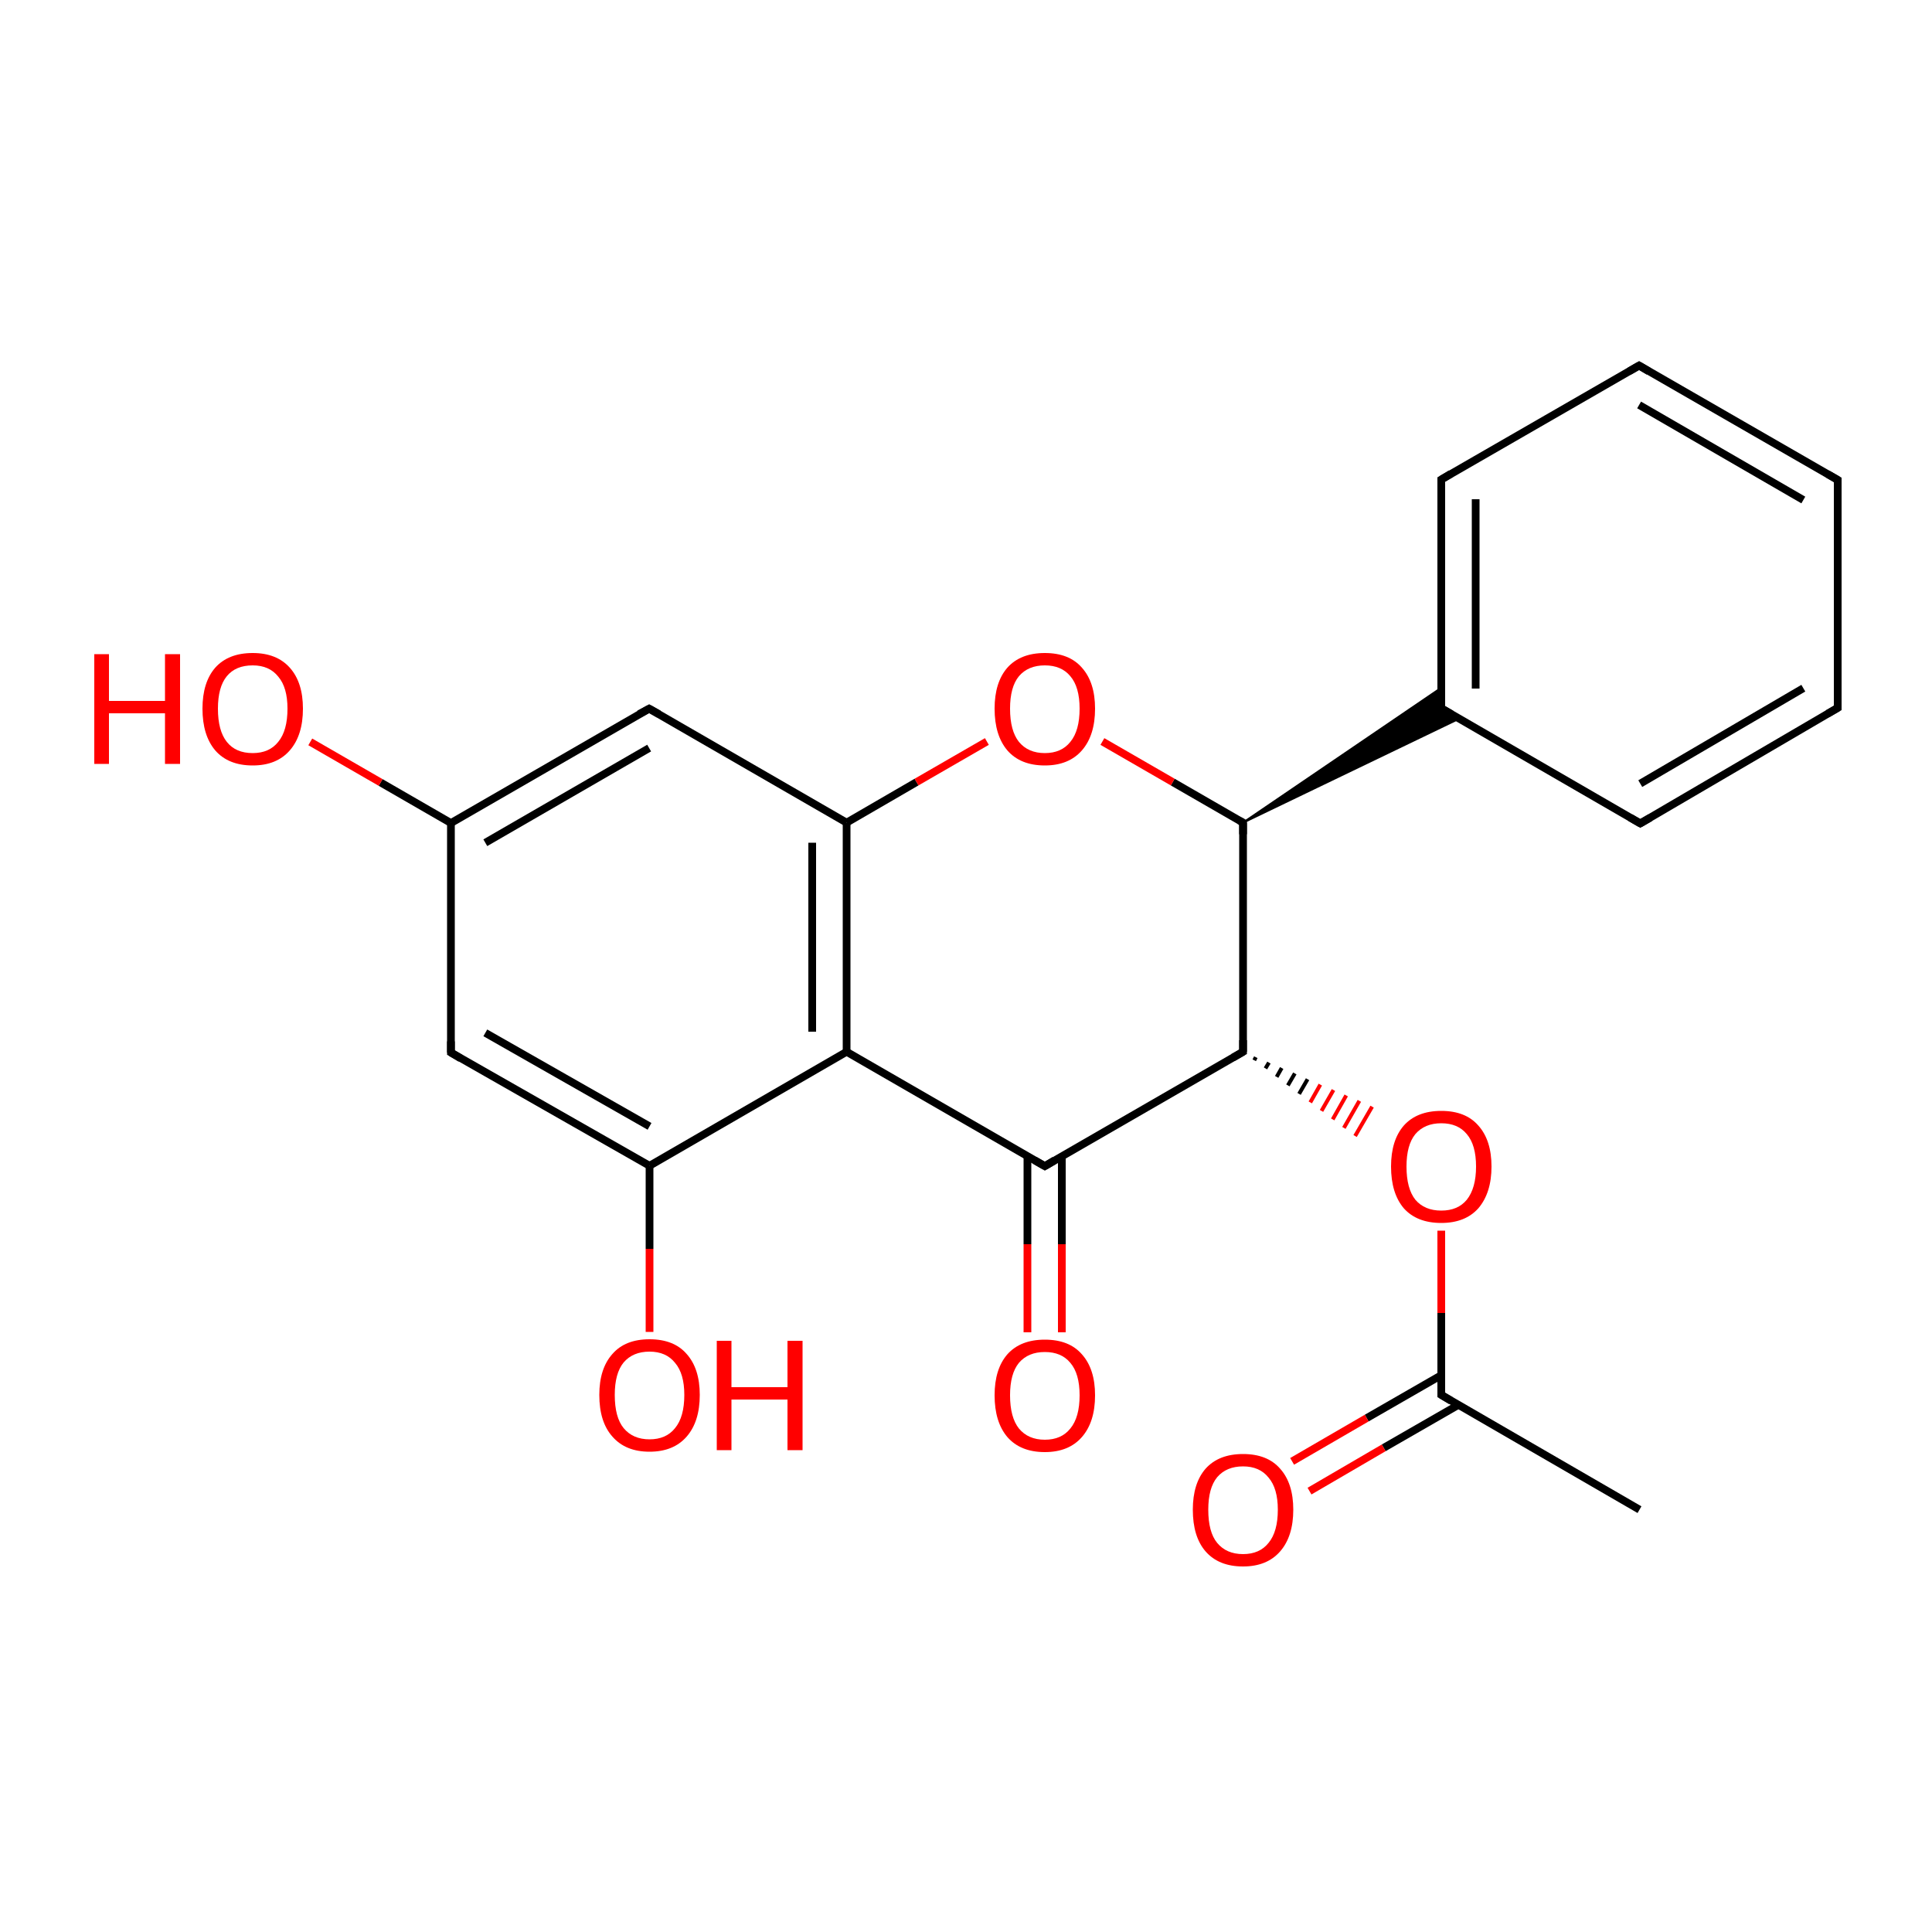 <?xml version='1.0' encoding='iso-8859-1'?>
<svg version='1.1' baseProfile='full'
              xmlns='http://www.w3.org/2000/svg'
                      xmlns:rdkit='http://www.rdkit.org/xml'
                      xmlns:xlink='http://www.w3.org/1999/xlink'
                  xml:space='preserve'
width='500px' height='500px' viewBox='0 0 500 500'>
<!-- END OF HEADER -->
<path class='bond-0 atom-0 atom-1' d='M 116.7,213.0 L 116.7,272.4' style='fill:none;fill-rule:evenodd;stroke:#000000;stroke-width:2.0px;stroke-linecap:butt;stroke-linejoin:miter;stroke-opacity:1' />
<path class='bond-1 atom-1 atom-2' d='M 116.7,272.4 L 168.1,301.7' style='fill:none;fill-rule:evenodd;stroke:#000000;stroke-width:2.0px;stroke-linecap:butt;stroke-linejoin:miter;stroke-opacity:1' />
<path class='bond-1 atom-1 atom-2' d='M 125.6,267.3 L 168.1,291.5' style='fill:none;fill-rule:evenodd;stroke:#000000;stroke-width:2.0px;stroke-linecap:butt;stroke-linejoin:miter;stroke-opacity:1' />
<path class='bond-2 atom-2 atom-3' d='M 168.1,301.7 L 219.1,272.2' style='fill:none;fill-rule:evenodd;stroke:#000000;stroke-width:2.0px;stroke-linecap:butt;stroke-linejoin:miter;stroke-opacity:1' />
<path class='bond-3 atom-3 atom-4' d='M 219.1,272.2 L 219.1,212.9' style='fill:none;fill-rule:evenodd;stroke:#000000;stroke-width:2.0px;stroke-linecap:butt;stroke-linejoin:miter;stroke-opacity:1' />
<path class='bond-3 atom-3 atom-4' d='M 210.2,267.0 L 210.2,218.1' style='fill:none;fill-rule:evenodd;stroke:#000000;stroke-width:2.0px;stroke-linecap:butt;stroke-linejoin:miter;stroke-opacity:1' />
<path class='bond-4 atom-4 atom-5' d='M 219.1,212.9 L 168.0,183.4' style='fill:none;fill-rule:evenodd;stroke:#000000;stroke-width:2.0px;stroke-linecap:butt;stroke-linejoin:miter;stroke-opacity:1' />
<path class='bond-5 atom-5 atom-0' d='M 168.0,183.4 L 116.7,213.0' style='fill:none;fill-rule:evenodd;stroke:#000000;stroke-width:2.0px;stroke-linecap:butt;stroke-linejoin:miter;stroke-opacity:1' />
<path class='bond-5 atom-5 atom-0' d='M 168.0,193.6 L 125.6,218.1' style='fill:none;fill-rule:evenodd;stroke:#000000;stroke-width:2.0px;stroke-linecap:butt;stroke-linejoin:miter;stroke-opacity:1' />
<path class='bond-6 atom-4 atom-6' d='M 219.1,212.9 L 237.2,202.4' style='fill:none;fill-rule:evenodd;stroke:#000000;stroke-width:2.0px;stroke-linecap:butt;stroke-linejoin:miter;stroke-opacity:1' />
<path class='bond-6 atom-4 atom-6' d='M 237.2,202.4 L 255.4,191.9' style='fill:none;fill-rule:evenodd;stroke:#FF0000;stroke-width:2.0px;stroke-linecap:butt;stroke-linejoin:miter;stroke-opacity:1' />
<path class='bond-7 atom-7 atom-6' d='M 321.7,212.9 L 303.5,202.4' style='fill:none;fill-rule:evenodd;stroke:#000000;stroke-width:2.0px;stroke-linecap:butt;stroke-linejoin:miter;stroke-opacity:1' />
<path class='bond-7 atom-7 atom-6' d='M 303.5,202.4 L 285.3,191.9' style='fill:none;fill-rule:evenodd;stroke:#FF0000;stroke-width:2.0px;stroke-linecap:butt;stroke-linejoin:miter;stroke-opacity:1' />
<path class='bond-8 atom-8 atom-7' d='M 321.7,272.2 L 321.7,212.9' style='fill:none;fill-rule:evenodd;stroke:#000000;stroke-width:2.0px;stroke-linecap:butt;stroke-linejoin:miter;stroke-opacity:1' />
<path class='bond-9 atom-9 atom-8' d='M 270.4,301.8 L 321.7,272.2' style='fill:none;fill-rule:evenodd;stroke:#000000;stroke-width:2.0px;stroke-linecap:butt;stroke-linejoin:miter;stroke-opacity:1' />
<path class='bond-10 atom-3 atom-9' d='M 219.1,272.2 L 270.4,301.8' style='fill:none;fill-rule:evenodd;stroke:#000000;stroke-width:2.0px;stroke-linecap:butt;stroke-linejoin:miter;stroke-opacity:1' />
<path class='bond-11 atom-9 atom-10' d='M 265.9,299.2 L 265.9,322.0' style='fill:none;fill-rule:evenodd;stroke:#000000;stroke-width:2.0px;stroke-linecap:butt;stroke-linejoin:miter;stroke-opacity:1' />
<path class='bond-11 atom-9 atom-10' d='M 265.9,322.0 L 265.9,344.8' style='fill:none;fill-rule:evenodd;stroke:#FF0000;stroke-width:2.0px;stroke-linecap:butt;stroke-linejoin:miter;stroke-opacity:1' />
<path class='bond-11 atom-9 atom-10' d='M 274.8,299.2 L 274.8,322.0' style='fill:none;fill-rule:evenodd;stroke:#000000;stroke-width:2.0px;stroke-linecap:butt;stroke-linejoin:miter;stroke-opacity:1' />
<path class='bond-11 atom-9 atom-10' d='M 274.8,322.0 L 274.8,344.8' style='fill:none;fill-rule:evenodd;stroke:#FF0000;stroke-width:2.0px;stroke-linecap:butt;stroke-linejoin:miter;stroke-opacity:1' />
<path class='bond-12 atom-8 atom-11' d='M 324.6,274.4 L 325.0,273.6' style='fill:none;fill-rule:evenodd;stroke:#000000;stroke-width:1.0px;stroke-linecap:butt;stroke-linejoin:miter;stroke-opacity:1' />
<path class='bond-12 atom-8 atom-11' d='M 327.5,276.5 L 328.4,275.0' style='fill:none;fill-rule:evenodd;stroke:#000000;stroke-width:1.0px;stroke-linecap:butt;stroke-linejoin:miter;stroke-opacity:1' />
<path class='bond-12 atom-8 atom-11' d='M 330.4,278.7 L 331.7,276.4' style='fill:none;fill-rule:evenodd;stroke:#000000;stroke-width:1.0px;stroke-linecap:butt;stroke-linejoin:miter;stroke-opacity:1' />
<path class='bond-12 atom-8 atom-11' d='M 333.3,280.9 L 335.1,277.8' style='fill:none;fill-rule:evenodd;stroke:#000000;stroke-width:1.0px;stroke-linecap:butt;stroke-linejoin:miter;stroke-opacity:1' />
<path class='bond-12 atom-8 atom-11' d='M 336.2,283.1 L 338.4,279.3' style='fill:none;fill-rule:evenodd;stroke:#000000;stroke-width:1.0px;stroke-linecap:butt;stroke-linejoin:miter;stroke-opacity:1' />
<path class='bond-12 atom-8 atom-11' d='M 339.1,285.3 L 341.7,280.7' style='fill:none;fill-rule:evenodd;stroke:#FF0000;stroke-width:1.0px;stroke-linecap:butt;stroke-linejoin:miter;stroke-opacity:1' />
<path class='bond-12 atom-8 atom-11' d='M 342.0,287.5 L 345.1,282.1' style='fill:none;fill-rule:evenodd;stroke:#FF0000;stroke-width:1.0px;stroke-linecap:butt;stroke-linejoin:miter;stroke-opacity:1' />
<path class='bond-12 atom-8 atom-11' d='M 344.9,289.7 L 348.4,283.5' style='fill:none;fill-rule:evenodd;stroke:#FF0000;stroke-width:1.0px;stroke-linecap:butt;stroke-linejoin:miter;stroke-opacity:1' />
<path class='bond-12 atom-8 atom-11' d='M 347.8,291.9 L 351.8,284.9' style='fill:none;fill-rule:evenodd;stroke:#FF0000;stroke-width:1.0px;stroke-linecap:butt;stroke-linejoin:miter;stroke-opacity:1' />
<path class='bond-12 atom-8 atom-11' d='M 350.7,294.0 L 355.1,286.4' style='fill:none;fill-rule:evenodd;stroke:#FF0000;stroke-width:1.0px;stroke-linecap:butt;stroke-linejoin:miter;stroke-opacity:1' />
<path class='bond-13 atom-11 atom-12' d='M 373.0,318.5 L 373.0,339.8' style='fill:none;fill-rule:evenodd;stroke:#FF0000;stroke-width:2.0px;stroke-linecap:butt;stroke-linejoin:miter;stroke-opacity:1' />
<path class='bond-13 atom-11 atom-12' d='M 373.0,339.8 L 373.0,361.0' style='fill:none;fill-rule:evenodd;stroke:#000000;stroke-width:2.0px;stroke-linecap:butt;stroke-linejoin:miter;stroke-opacity:1' />
<path class='bond-14 atom-12 atom-13' d='M 373.0,361.0 L 424.3,390.7' style='fill:none;fill-rule:evenodd;stroke:#000000;stroke-width:2.0px;stroke-linecap:butt;stroke-linejoin:miter;stroke-opacity:1' />
<path class='bond-15 atom-12 atom-14' d='M 373.0,355.9 L 353.7,367.0' style='fill:none;fill-rule:evenodd;stroke:#000000;stroke-width:2.0px;stroke-linecap:butt;stroke-linejoin:miter;stroke-opacity:1' />
<path class='bond-15 atom-12 atom-14' d='M 353.7,367.0 L 334.4,378.2' style='fill:none;fill-rule:evenodd;stroke:#FF0000;stroke-width:2.0px;stroke-linecap:butt;stroke-linejoin:miter;stroke-opacity:1' />
<path class='bond-15 atom-12 atom-14' d='M 377.4,363.6 L 358.1,374.7' style='fill:none;fill-rule:evenodd;stroke:#000000;stroke-width:2.0px;stroke-linecap:butt;stroke-linejoin:miter;stroke-opacity:1' />
<path class='bond-15 atom-12 atom-14' d='M 358.1,374.7 L 338.9,385.9' style='fill:none;fill-rule:evenodd;stroke:#FF0000;stroke-width:2.0px;stroke-linecap:butt;stroke-linejoin:miter;stroke-opacity:1' />
<path class='bond-16 atom-7 atom-15' d='M 321.7,212.9 L 373.0,178.0 L 373.0,183.3 Z' style='fill:#000000;fill-rule:evenodd;fill-opacity:1;stroke:#000000;stroke-width:0.5px;stroke-linecap:butt;stroke-linejoin:miter;stroke-opacity:1;' />
<path class='bond-16 atom-7 atom-15' d='M 321.7,212.9 L 373.0,183.3 L 377.6,186.0 Z' style='fill:#000000;fill-rule:evenodd;fill-opacity:1;stroke:#000000;stroke-width:0.5px;stroke-linecap:butt;stroke-linejoin:miter;stroke-opacity:1;' />
<path class='bond-17 atom-15 atom-16' d='M 373.0,183.3 L 424.5,213.1' style='fill:none;fill-rule:evenodd;stroke:#000000;stroke-width:2.0px;stroke-linecap:butt;stroke-linejoin:miter;stroke-opacity:1' />
<path class='bond-18 atom-16 atom-17' d='M 424.5,213.1 L 475.6,183.2' style='fill:none;fill-rule:evenodd;stroke:#000000;stroke-width:2.0px;stroke-linecap:butt;stroke-linejoin:miter;stroke-opacity:1' />
<path class='bond-18 atom-16 atom-17' d='M 424.5,202.8 L 466.7,178.1' style='fill:none;fill-rule:evenodd;stroke:#000000;stroke-width:2.0px;stroke-linecap:butt;stroke-linejoin:miter;stroke-opacity:1' />
<path class='bond-19 atom-17 atom-18' d='M 475.6,183.2 L 475.6,124.2' style='fill:none;fill-rule:evenodd;stroke:#000000;stroke-width:2.0px;stroke-linecap:butt;stroke-linejoin:miter;stroke-opacity:1' />
<path class='bond-20 atom-18 atom-19' d='M 475.6,124.2 L 424.2,94.6' style='fill:none;fill-rule:evenodd;stroke:#000000;stroke-width:2.0px;stroke-linecap:butt;stroke-linejoin:miter;stroke-opacity:1' />
<path class='bond-20 atom-18 atom-19' d='M 466.7,129.4 L 424.2,104.8' style='fill:none;fill-rule:evenodd;stroke:#000000;stroke-width:2.0px;stroke-linecap:butt;stroke-linejoin:miter;stroke-opacity:1' />
<path class='bond-21 atom-19 atom-20' d='M 424.2,94.6 L 373.0,124.1' style='fill:none;fill-rule:evenodd;stroke:#000000;stroke-width:2.0px;stroke-linecap:butt;stroke-linejoin:miter;stroke-opacity:1' />
<path class='bond-22 atom-20 atom-15' d='M 373.0,124.1 L 373.0,183.3' style='fill:none;fill-rule:evenodd;stroke:#000000;stroke-width:2.0px;stroke-linecap:butt;stroke-linejoin:miter;stroke-opacity:1' />
<path class='bond-22 atom-20 atom-15' d='M 381.9,129.2 L 381.9,178.2' style='fill:none;fill-rule:evenodd;stroke:#000000;stroke-width:2.0px;stroke-linecap:butt;stroke-linejoin:miter;stroke-opacity:1' />
<path class='bond-23 atom-2 atom-21' d='M 168.1,301.7 L 168.1,323.2' style='fill:none;fill-rule:evenodd;stroke:#000000;stroke-width:2.0px;stroke-linecap:butt;stroke-linejoin:miter;stroke-opacity:1' />
<path class='bond-23 atom-2 atom-21' d='M 168.1,323.2 L 168.1,344.7' style='fill:none;fill-rule:evenodd;stroke:#FF0000;stroke-width:2.0px;stroke-linecap:butt;stroke-linejoin:miter;stroke-opacity:1' />
<path class='bond-24 atom-0 atom-22' d='M 116.7,213.0 L 98.5,202.5' style='fill:none;fill-rule:evenodd;stroke:#000000;stroke-width:2.0px;stroke-linecap:butt;stroke-linejoin:miter;stroke-opacity:1' />
<path class='bond-24 atom-0 atom-22' d='M 98.5,202.5 L 80.3,192.0' style='fill:none;fill-rule:evenodd;stroke:#FF0000;stroke-width:2.0px;stroke-linecap:butt;stroke-linejoin:miter;stroke-opacity:1' />
<path d='M 116.7,269.5 L 116.7,272.4 L 119.2,273.9' style='fill:none;stroke:#000000;stroke-width:2.0px;stroke-linecap:butt;stroke-linejoin:miter;stroke-opacity:1;' />
<path d='M 170.5,184.8 L 168.0,183.4 L 165.4,184.8' style='fill:none;stroke:#000000;stroke-width:2.0px;stroke-linecap:butt;stroke-linejoin:miter;stroke-opacity:1;' />
<path d='M 320.8,212.4 L 321.7,212.9 L 321.7,215.9' style='fill:none;stroke:#000000;stroke-width:2.0px;stroke-linecap:butt;stroke-linejoin:miter;stroke-opacity:1;' />
<path d='M 321.7,269.2 L 321.7,272.2 L 319.1,273.7' style='fill:none;stroke:#000000;stroke-width:2.0px;stroke-linecap:butt;stroke-linejoin:miter;stroke-opacity:1;' />
<path d='M 272.9,300.3 L 270.4,301.8 L 267.8,300.3' style='fill:none;stroke:#000000;stroke-width:2.0px;stroke-linecap:butt;stroke-linejoin:miter;stroke-opacity:1;' />
<path d='M 373.0,360.0 L 373.0,361.0 L 375.5,362.5' style='fill:none;stroke:#000000;stroke-width:2.0px;stroke-linecap:butt;stroke-linejoin:miter;stroke-opacity:1;' />
<path d='M 375.6,184.8 L 373.0,183.3 L 373.0,180.4' style='fill:none;stroke:#000000;stroke-width:2.0px;stroke-linecap:butt;stroke-linejoin:miter;stroke-opacity:1;' />
<path d='M 421.9,211.6 L 424.5,213.1 L 427.1,211.6' style='fill:none;stroke:#000000;stroke-width:2.0px;stroke-linecap:butt;stroke-linejoin:miter;stroke-opacity:1;' />
<path d='M 473.0,184.7 L 475.6,183.2 L 475.6,180.2' style='fill:none;stroke:#000000;stroke-width:2.0px;stroke-linecap:butt;stroke-linejoin:miter;stroke-opacity:1;' />
<path d='M 475.6,127.2 L 475.6,124.2 L 473.0,122.7' style='fill:none;stroke:#000000;stroke-width:2.0px;stroke-linecap:butt;stroke-linejoin:miter;stroke-opacity:1;' />
<path d='M 426.7,96.1 L 424.2,94.6 L 421.6,96.1' style='fill:none;stroke:#000000;stroke-width:2.0px;stroke-linecap:butt;stroke-linejoin:miter;stroke-opacity:1;' />
<path d='M 375.5,122.6 L 373.0,124.1 L 373.0,127.0' style='fill:none;stroke:#000000;stroke-width:2.0px;stroke-linecap:butt;stroke-linejoin:miter;stroke-opacity:1;' />
<path class='atom-6' d='M 257.4 183.4
Q 257.4 176.6, 260.7 172.8
Q 264.1 169.0, 270.4 169.0
Q 276.7 169.0, 280.0 172.8
Q 283.4 176.6, 283.4 183.4
Q 283.4 190.3, 280.0 194.2
Q 276.6 198.1, 270.4 198.1
Q 264.1 198.1, 260.7 194.2
Q 257.4 190.3, 257.4 183.4
M 270.4 194.9
Q 274.7 194.9, 277.0 192.0
Q 279.4 189.1, 279.4 183.4
Q 279.4 177.8, 277.0 175.0
Q 274.7 172.2, 270.4 172.2
Q 266.1 172.2, 263.7 175.0
Q 261.4 177.8, 261.4 183.4
Q 261.4 189.1, 263.7 192.0
Q 266.1 194.9, 270.4 194.9
' fill='#FF0000'/>
<path class='atom-10' d='M 257.4 361.1
Q 257.4 354.3, 260.7 350.5
Q 264.1 346.7, 270.4 346.7
Q 276.7 346.7, 280.0 350.5
Q 283.4 354.3, 283.4 361.1
Q 283.4 368.0, 280.0 371.9
Q 276.6 375.8, 270.4 375.8
Q 264.1 375.8, 260.7 371.9
Q 257.4 368.0, 257.4 361.1
M 270.4 372.6
Q 274.7 372.6, 277.0 369.7
Q 279.4 366.8, 279.4 361.1
Q 279.4 355.5, 277.0 352.7
Q 274.7 349.9, 270.4 349.9
Q 266.1 349.9, 263.7 352.7
Q 261.4 355.5, 261.4 361.1
Q 261.4 366.8, 263.7 369.7
Q 266.1 372.6, 270.4 372.6
' fill='#FF0000'/>
<path class='atom-11' d='M 360.0 301.9
Q 360.0 295.1, 363.3 291.3
Q 366.7 287.5, 373.0 287.5
Q 379.3 287.5, 382.6 291.3
Q 386.0 295.1, 386.0 301.9
Q 386.0 308.7, 382.6 312.7
Q 379.2 316.5, 373.0 316.5
Q 366.7 316.5, 363.3 312.7
Q 360.0 308.8, 360.0 301.9
M 373.0 313.3
Q 377.3 313.3, 379.6 310.5
Q 382.0 307.5, 382.0 301.9
Q 382.0 296.3, 379.6 293.5
Q 377.3 290.7, 373.0 290.7
Q 368.7 290.7, 366.3 293.5
Q 364.0 296.3, 364.0 301.9
Q 364.0 307.6, 366.3 310.5
Q 368.7 313.3, 373.0 313.3
' fill='#FF0000'/>
<path class='atom-14' d='M 308.7 390.7
Q 308.7 383.9, 312.0 380.1
Q 315.4 376.3, 321.7 376.3
Q 328.0 376.3, 331.3 380.1
Q 334.7 383.9, 334.7 390.7
Q 334.7 397.6, 331.3 401.5
Q 327.9 405.4, 321.7 405.4
Q 315.4 405.4, 312.0 401.5
Q 308.7 397.7, 308.7 390.7
M 321.7 402.2
Q 326.0 402.2, 328.3 399.3
Q 330.7 396.4, 330.7 390.7
Q 330.7 385.2, 328.3 382.4
Q 326.0 379.5, 321.7 379.5
Q 317.4 379.5, 315.0 382.3
Q 312.7 385.1, 312.7 390.7
Q 312.7 396.5, 315.0 399.3
Q 317.4 402.2, 321.7 402.2
' fill='#FF0000'/>
<path class='atom-21' d='M 155.1 361.0
Q 155.1 354.2, 158.5 350.4
Q 161.8 346.6, 168.1 346.6
Q 174.4 346.6, 177.7 350.4
Q 181.1 354.2, 181.1 361.0
Q 181.1 367.9, 177.7 371.8
Q 174.3 375.7, 168.1 375.7
Q 161.9 375.7, 158.5 371.8
Q 155.1 368.0, 155.1 361.0
M 168.1 372.5
Q 172.4 372.5, 174.7 369.6
Q 177.1 366.7, 177.1 361.0
Q 177.1 355.5, 174.7 352.7
Q 172.4 349.8, 168.1 349.8
Q 163.8 349.8, 161.4 352.6
Q 159.1 355.4, 159.1 361.0
Q 159.1 366.8, 161.4 369.6
Q 163.8 372.5, 168.1 372.5
' fill='#FF0000'/>
<path class='atom-21' d='M 185.5 347.0
L 189.3 347.0
L 189.3 359.0
L 203.8 359.0
L 203.8 347.0
L 207.7 347.0
L 207.7 375.3
L 203.8 375.3
L 203.8 362.2
L 189.3 362.2
L 189.3 375.3
L 185.5 375.3
L 185.5 347.0
' fill='#FF0000'/>
<path class='atom-22' d='M 24.4 169.3
L 28.2 169.3
L 28.2 181.4
L 42.7 181.4
L 42.7 169.3
L 46.6 169.3
L 46.6 197.7
L 42.7 197.7
L 42.7 184.6
L 28.2 184.6
L 28.2 197.7
L 24.4 197.7
L 24.4 169.3
' fill='#FF0000'/>
<path class='atom-22' d='M 52.4 183.4
Q 52.4 176.6, 55.7 172.8
Q 59.1 169.0, 65.4 169.0
Q 71.6 169.0, 75.0 172.8
Q 78.4 176.6, 78.4 183.4
Q 78.4 190.3, 75.0 194.2
Q 71.6 198.1, 65.4 198.1
Q 59.1 198.1, 55.7 194.2
Q 52.4 190.3, 52.4 183.4
M 65.4 194.9
Q 69.7 194.9, 72.0 192.0
Q 74.4 189.1, 74.4 183.4
Q 74.4 177.9, 72.0 175.1
Q 69.7 172.2, 65.4 172.2
Q 61.0 172.2, 58.7 175.0
Q 56.4 177.8, 56.4 183.4
Q 56.4 189.1, 58.7 192.0
Q 61.0 194.9, 65.4 194.9
' fill='#FF0000'/>
</svg>
